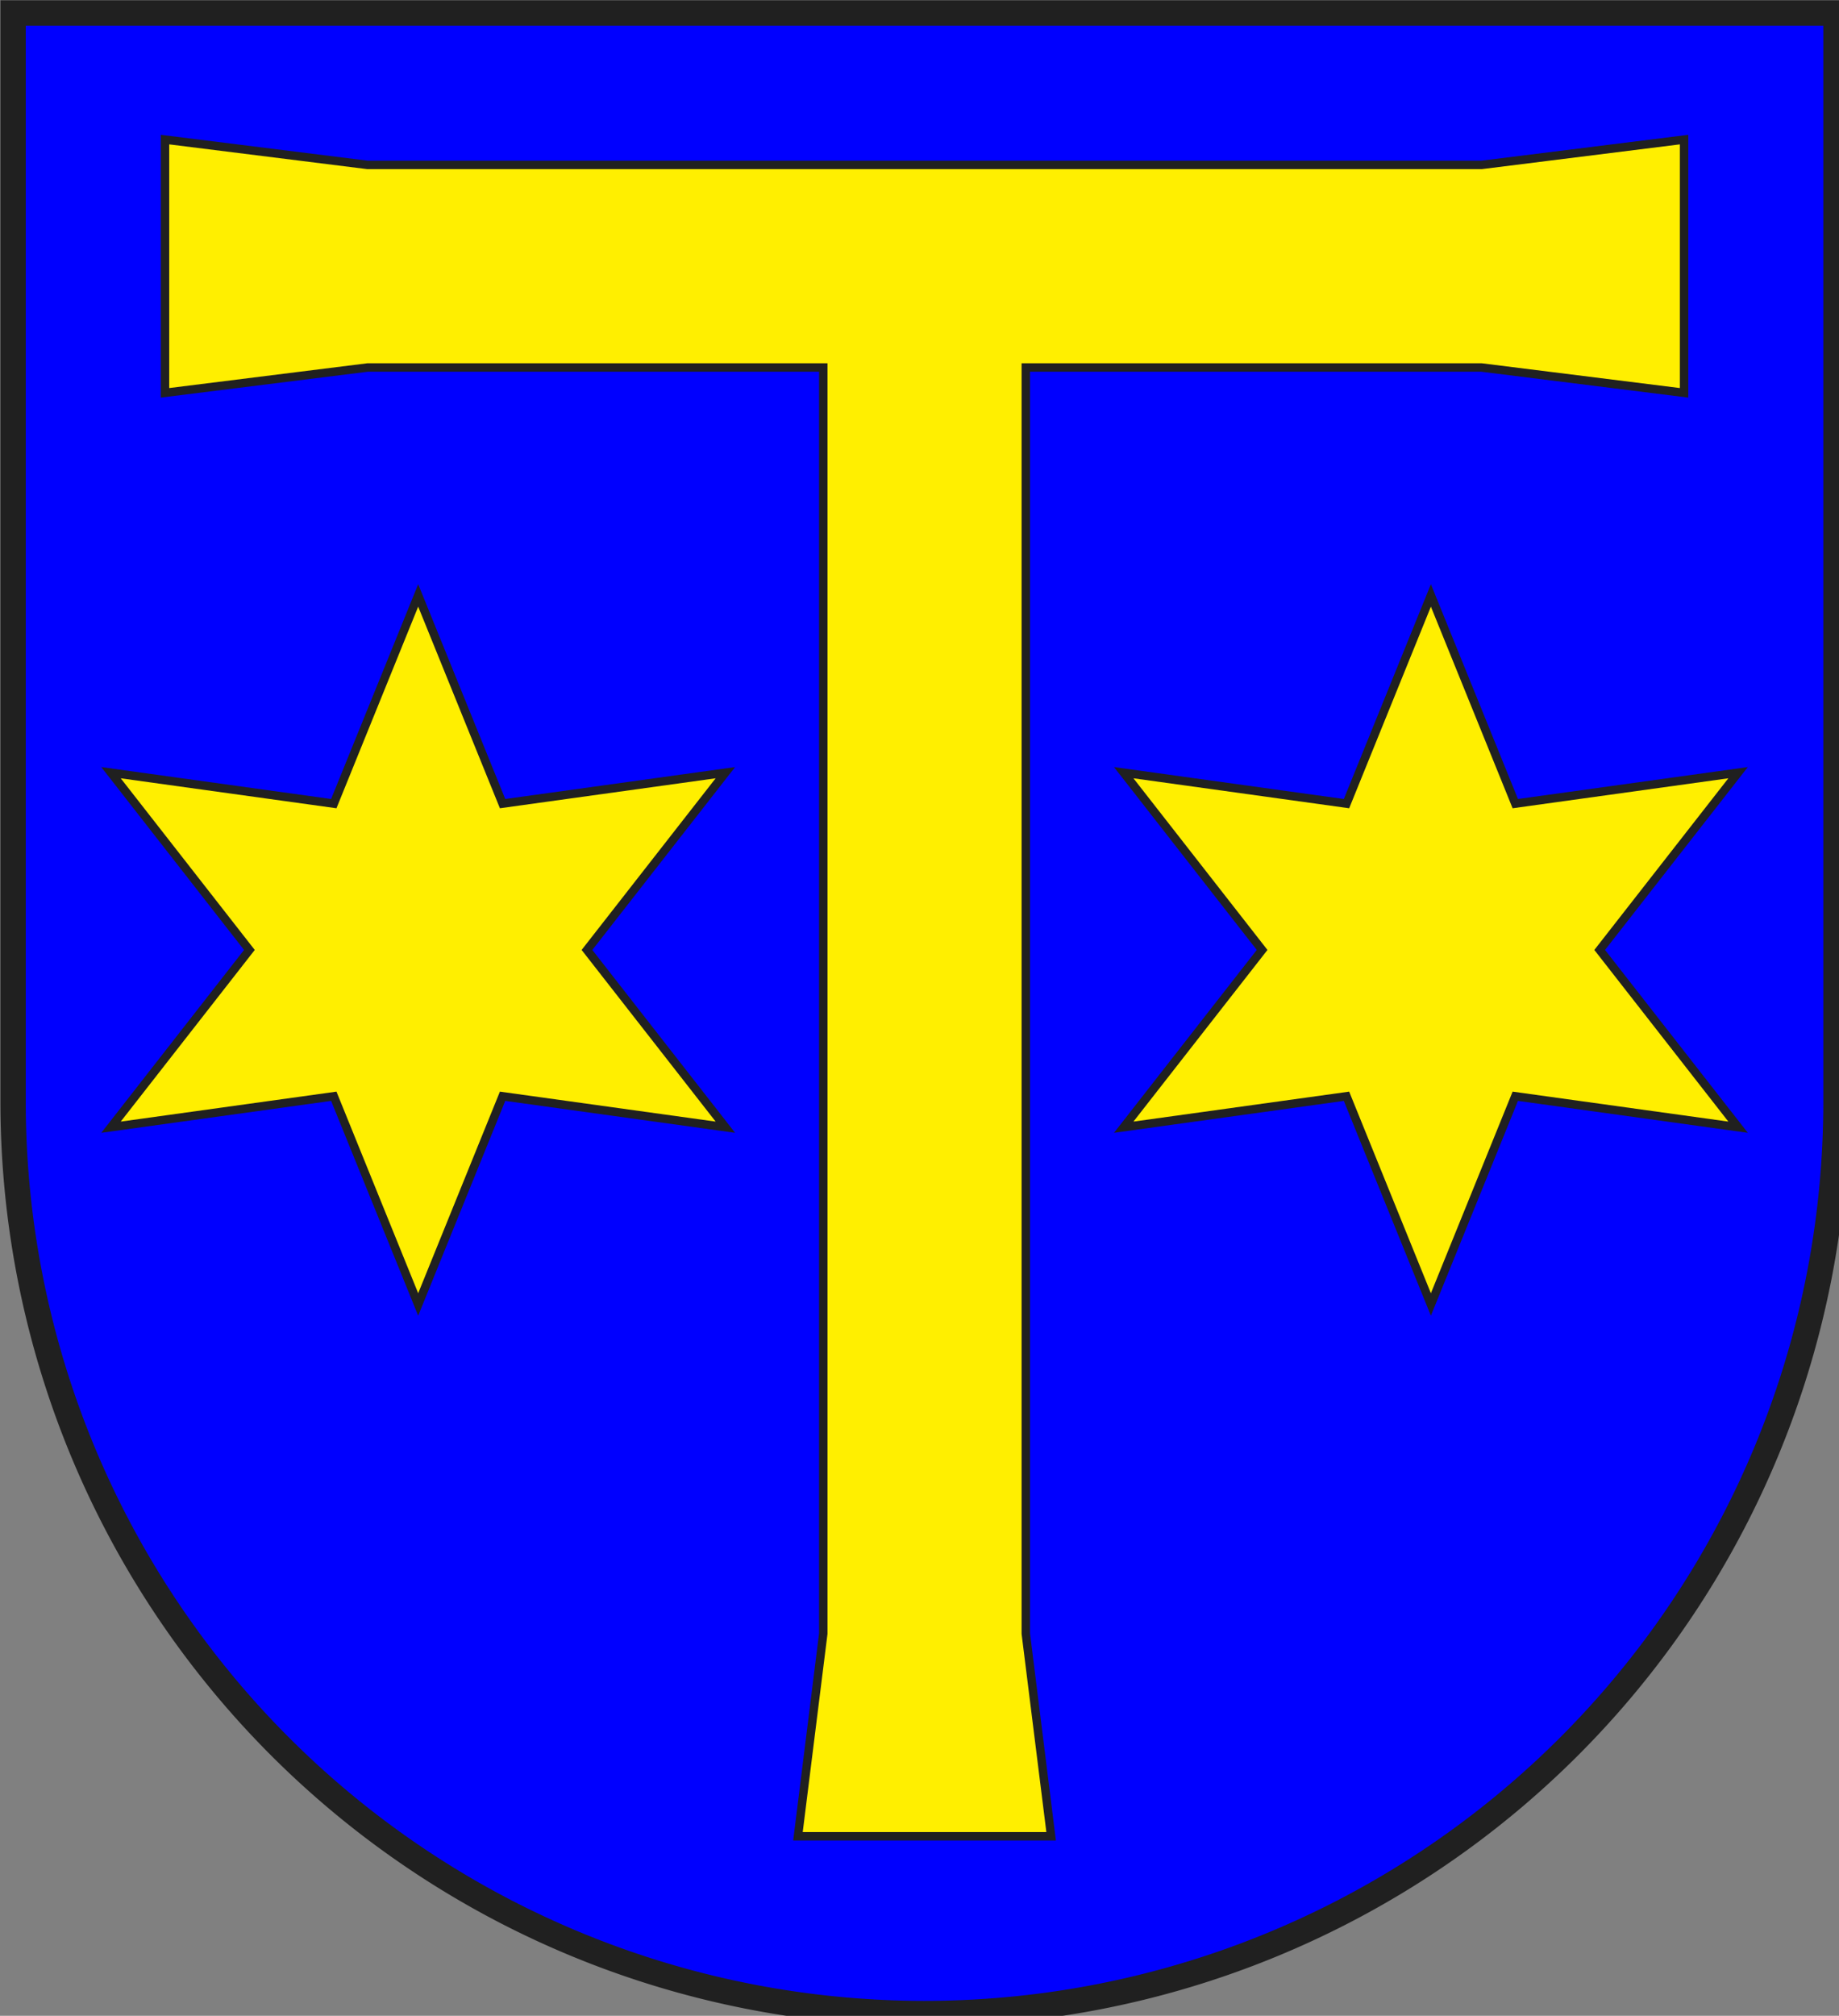 <?xml version="1.0" encoding="iso-8859-1"?>
<!DOCTYPE svg PUBLIC "-//W3C//DTD SVG 1.1//EN" "http://www.w3.org/Graphics/SVG/1.1/DTD/svg11.dtd">
<!-- Auto-generated by fig2svg tool
     Date: Sun Oct 29 14:09:23 2006 -->
<svg xmlns="http://www.w3.org/2000/svg"
     width="438" height="480" viewBox="21 15 438 480">
<rect x="21" y="15" width="438" height="480" fill="#808080" stroke="none"/>
<title>
Wappen St. Antnien (CH-GR)
</title>
<defs>
<clipPath id="clippath">
<path d="M360,4140 A3240,3240 0.0 0 0 6840,4140 L6840,270 L360,270 L360,4140 Z" />
</clipPath>
<style type="text/css">
  <![CDATA[
  .Rand2 { stroke: #202020; stroke-width:30; }
  .Rand6 { stroke: #202020; stroke-width:90; }
  .Blau { fill: #0000ff; }
  .Gold { fill: #ffef00; }
  ]]>
</style>
</defs>
<g stroke="none" stroke-miterlimit="10" stroke-width="10"
   stroke-linecap="butt" stroke-linejoin="miter"
   fill="none" fill-rule="evenodd" transform="scale(0.067)">
<g clip-path="url(#clippath)">
<path id="feld-1" class="Blau"
      d="M-225,-225 L-225,7425 L7425,7425 L7425,-225 L-225,-225 Z" />
<path id="kreuz-1" class="Gold Rand2"
      d="M3150,6750 L4050,6750 L3960,6030 L3960,1530 L5580,1530 L6300,1620
         L6300,720 L5580,810 L3960,810 L3240,810 L1620,810 L900,720
         L900,1620 L1620,1530 L3240,1530 L3240,6030 L3150,6750 Z" />
<path id="stern-1" class="Gold Rand2"
      d="M1800,2340 L1500,3080 L708,2970 L1200,3600 L708,4230 L1500,4120
         L1800,4860 L2100,4120 L2892,4230 L2400,3600 L2892,2970 L2100,3080
         L1800,2340 Z" />
<path id="stern-2" class="Gold Rand2"
      d="M5400,2340 L5100,3080 L4308,2970 L4800,3600 L4308,4230 L5100,4120
         L5400,4860 L5700,4120 L6492,4230 L6000,3600 L6492,2970 L5700,3080
         L5400,2340 Z" />
</g>
<path id="clip-boundary" class="Rand6"
      d="M360,4140 A3240,3240 0.0 0 0 6840,4140 L6840,270 L360,270 L360,4140 Z" />
</g>
</svg>
